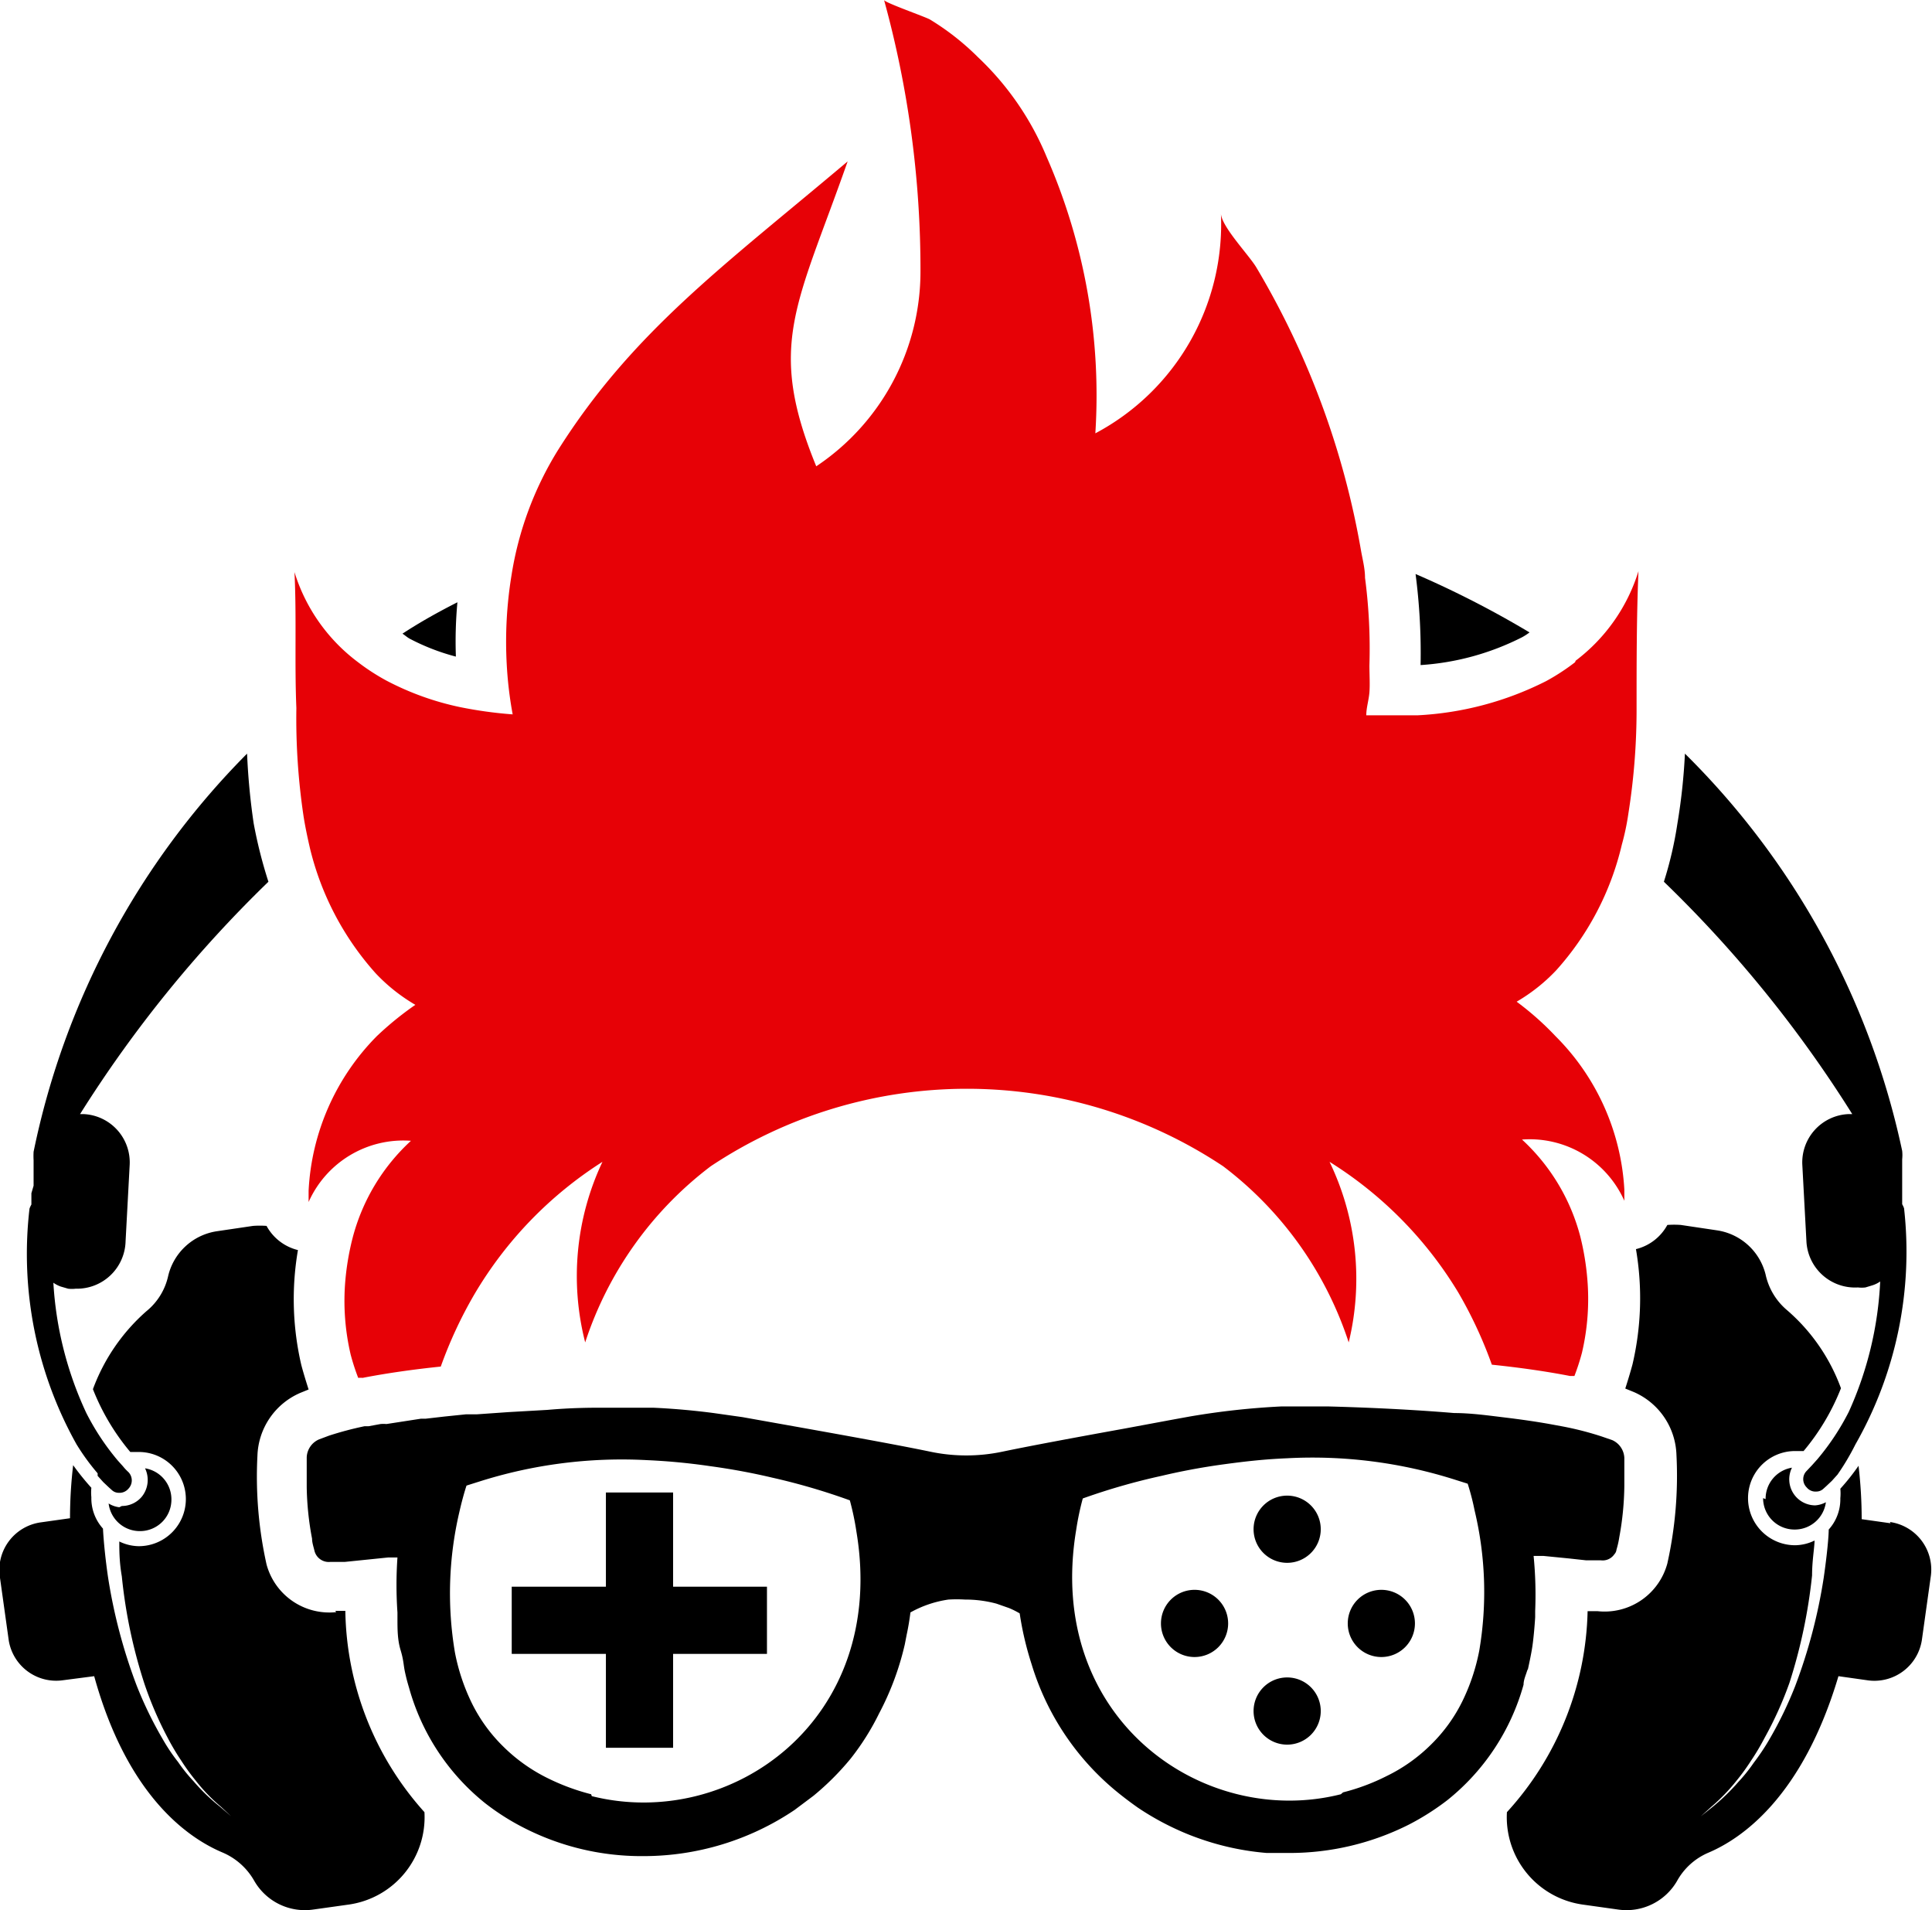<svg xmlns="http://www.w3.org/2000/svg" viewBox="0 0 61.54 60.83"><defs><style>.cls-1{fill:#e70106;}</style></defs><g id="Ebene_2" data-name="Ebene 2"><g id="Ebene_1-2" data-name="Ebene 1"><path class="cls-1" d="M50.17,21.09a6.91,6.91,0,0,1-.92.6,10.2,10.2,0,0,1-4.1,1.09h0l-.35,0-1.28,0c0-.24.08-.48.1-.73s0-.57,0-.86a17.22,17.22,0,0,0-.14-2.79c0-.3-.08-.59-.13-.88a26.44,26.44,0,0,0-3.33-9c-.23-.39-1.11-1.3-1.13-1.72a7.54,7.54,0,0,1-4,7A18.93,18.93,0,0,0,33.34,5a9.2,9.2,0,0,0-2.19-3.18A8.17,8.17,0,0,0,29.62.62C29.46.53,28.17.08,28.16,0a32.34,32.34,0,0,1,1.16,8.63A7.46,7.46,0,0,1,26,14.85c-1.59-3.88-.61-5.12,1-9.71-3.91,3.3-6.84,5.41-9.23,9.2a10.71,10.71,0,0,0-1.48,4,13.09,13.09,0,0,0-.15,2.8,12.41,12.41,0,0,0,.19,1.61,13.41,13.41,0,0,1-1.67-.23,9,9,0,0,1-2.36-.85,6.91,6.91,0,0,1-.92-.6,5.67,5.67,0,0,1-2-2.85c.07,1.44,0,2.89.06,4.33A21.11,21.11,0,0,0,9.67,26c.05.32.12.65.2,1a9.19,9.19,0,0,0,2.1,4,5.64,5.64,0,0,0,1.26,1A10.14,10.14,0,0,0,12,33a7.53,7.53,0,0,0-2.17,4.92c0,.12,0,.24,0,.36a3.3,3.3,0,0,1,3.26-1.95,6.39,6.39,0,0,0-1.86,3.1A8.39,8.39,0,0,0,11,40.78a7.49,7.49,0,0,0,.17,2.36,7.07,7.07,0,0,0,.24.74.7.7,0,0,1,.14,0c.77-.15,1.62-.27,2.49-.36a13.74,13.74,0,0,1,1.07-2.3A12.54,12.54,0,0,1,19.19,37a8.51,8.51,0,0,0-.55,5.75,11.53,11.53,0,0,1,4-5.61,14.73,14.73,0,0,1,16.32,0,11.53,11.53,0,0,1,4,5.61A8.57,8.57,0,0,0,42.35,37a12.54,12.54,0,0,1,4.1,4.16,13.74,13.74,0,0,1,1.07,2.3c.87.09,1.72.21,2.49.36l.14,0a7.07,7.07,0,0,0,.24-.74,7.49,7.49,0,0,0,.17-2.36,8.39,8.39,0,0,0-.22-1.33,6.39,6.39,0,0,0-1.86-3.1,3.3,3.3,0,0,1,3.26,1.95c0-.12,0-.24,0-.36A7.49,7.49,0,0,0,49.55,33a9.37,9.37,0,0,0-1.24-1.1,5.64,5.64,0,0,0,1.26-1,9.07,9.07,0,0,0,2.09-4,7.82,7.82,0,0,0,.21-1,21.11,21.11,0,0,0,.26-3.38c0-1.44,0-2.89.06-4.33a5.67,5.67,0,0,1-2,2.85Z"/><path d="M10.71,51.34a2.07,2.07,0,0,1-2.22-1.52,12.86,12.86,0,0,1-.29-3.46,2.26,2.26,0,0,1,1.36-2l.27-.11c-.08-.25-.16-.51-.23-.77a9.24,9.24,0,0,1-.11-3.67h0a1.56,1.56,0,0,1-1-.77,3,3,0,0,0-.43,0l-1.15.17a1.88,1.88,0,0,0-1.55,1.41,2,2,0,0,1-.7,1.14,6.12,6.12,0,0,0-1.7,2.48,7.2,7.2,0,0,0,1.19,2l.27,0a1.5,1.5,0,0,1,0,3,1.45,1.45,0,0,1-.62-.15c0,.28,0,.65.08,1.11a16.27,16.27,0,0,0,.72,3.42,11.57,11.57,0,0,0,.74,1.72,7.6,7.6,0,0,0,.44.74,6.66,6.66,0,0,0,.45.62,5.51,5.51,0,0,0,.81.84l.32.3L7,57.53a6,6,0,0,1-.84-.81,5.22,5.22,0,0,1-.49-.61,5.8,5.8,0,0,1-.49-.73,12.32,12.32,0,0,1-.83-1.71,17.07,17.07,0,0,1-.91-3.45c-.11-.76-.15-1.33-.16-1.54a1.44,1.44,0,0,1-.37-1,1.53,1.53,0,0,1,0-.3,8.08,8.08,0,0,1-.58-.72,14.5,14.5,0,0,0-.1,1.69l-.92.13A1.53,1.53,0,0,0,0,50.25l.28,2A1.53,1.53,0,0,0,2,53.51L3,53.38C4.06,57.21,6,58.54,7.1,59a2.11,2.11,0,0,1,1,.9,1.86,1.86,0,0,0,1.89.91l1.14-.16a2.81,2.81,0,0,0,2.39-2.94A9.8,9.8,0,0,1,11,51.3l-.32,0Z"/><path d="M3.8,48h0a.82.82,0,0,1-.34-.12,1,1,0,0,0,1,.88,1,1,0,0,0,1-1,1,1,0,0,0-.84-1,.85.85,0,0,1-.1.9.83.83,0,0,1-.64.3Z"/><path d="M3.11,47l.18.2.18.17.1.09a.32.32,0,0,0,.21.08h0a.37.37,0,0,0,.31-.13.38.38,0,0,0,0-.53l0,0a1.61,1.61,0,0,1-.17-.18l-.17-.19a7.83,7.83,0,0,1-1-1.51,11.32,11.32,0,0,1-1.05-4.15,1,1,0,0,0,.23.12l.24.07a1,1,0,0,0,.24,0A1.55,1.55,0,0,0,4,39.53l.13-2.42a1.54,1.54,0,0,0-1.46-1.63H2.55a39.63,39.63,0,0,1,6-7.4,14.87,14.87,0,0,1-.47-1.86A21.34,21.34,0,0,1,7.87,24a25.15,25.15,0,0,0-6.8,12.68h0a2.51,2.51,0,0,0,0,.27l0,.81L1,38l0,.36a.75.75,0,0,0-.06.13A12.41,12.41,0,0,0,2.44,46a7.16,7.16,0,0,0,.67.92Z"/><path d="M14.52,20.87a13.57,13.57,0,0,1,.05-1.69c-.59.3-1.17.62-1.75,1,.08.05.14.11.23.16a6.92,6.92,0,0,0,1.47.57Z"/><path d="M60.22,48.51l-.92-.13a14.55,14.55,0,0,0-.1-1.7,7.13,7.13,0,0,1-.58.73,1.53,1.53,0,0,1,0,.3,1.44,1.44,0,0,1-.37,1c0,.21-.05.78-.16,1.54a17.07,17.07,0,0,1-.91,3.45,12.32,12.32,0,0,1-.83,1.71,7.12,7.12,0,0,1-.49.73,5.22,5.22,0,0,1-.49.61,6.64,6.64,0,0,1-.84.81l-.35.28.33-.3a6,6,0,0,0,.81-.84,6.66,6.66,0,0,0,.45-.62,7.6,7.6,0,0,0,.44-.74A11.57,11.57,0,0,0,57,53.59a16.93,16.93,0,0,0,.72-3.42c0-.46.07-.83.08-1.11a1.45,1.45,0,0,1-.62.15,1.5,1.5,0,0,1,0-3l.27,0a7.2,7.2,0,0,0,1.19-2,6,6,0,0,0-1.71-2.48,2.05,2.05,0,0,1-.69-1.14,1.88,1.88,0,0,0-1.56-1.41l-1.14-.17a3,3,0,0,0-.43,0,1.56,1.56,0,0,1-1,.77h0a9.24,9.24,0,0,1-.11,3.67c-.07.26-.15.52-.23.77l.27.11a2.26,2.26,0,0,1,1.36,2,12.86,12.86,0,0,1-.29,3.46,2.07,2.07,0,0,1-2.22,1.52l-.32,0A9.8,9.8,0,0,1,48,57.71a2.81,2.81,0,0,0,2.39,2.94l1.14.16a1.86,1.86,0,0,0,1.89-.91,2.06,2.06,0,0,1,1-.9c1.08-.46,3-1.79,4.14-5.62l.92.13a1.53,1.53,0,0,0,1.74-1.3l.28-2a1.53,1.53,0,0,0-1.3-1.74Z"/><path d="M56.16,47.71a1,1,0,0,0,1,1,1,1,0,0,0,1-.87.83.83,0,0,1-.34.1h0a.83.83,0,0,1-.74-1.2,1,1,0,0,0-.84,1Z"/><path d="M48.49,20.29a1.82,1.82,0,0,0,.23-.15,31.15,31.15,0,0,0-3.63-1.86,19.5,19.5,0,0,1,.16,2.9,8.31,8.31,0,0,0,3.24-.89Z"/><path d="M58.87,35.48a1.54,1.54,0,0,0-1.46,1.63l.13,2.42A1.55,1.55,0,0,0,59.18,41a1,1,0,0,0,.24,0l.23-.07a.9.9,0,0,0,.24-.12,11.32,11.32,0,0,1-1,4.15,7.83,7.83,0,0,1-1,1.51l-.17.19-.17.18,0,0a.37.37,0,0,0,0,.53.36.36,0,0,0,.31.13h0a.32.32,0,0,0,.21-.08l.1-.09.18-.17.18-.2A7.65,7.65,0,0,0,59.1,46a12.39,12.39,0,0,0,1.55-7.52.75.75,0,0,0-.06-.13l0-.36,0-.26,0-.81a1.28,1.28,0,0,0,0-.27h0A25.15,25.15,0,0,0,53.67,24a19,19,0,0,1-.24,2.23A12,12,0,0,1,53,28.08a39.26,39.26,0,0,1,6,7.4Z"/><path d="M18.83,57.14a7,7,0,0,1-1.4-.52,5.38,5.38,0,0,1-1.4-1,5.06,5.06,0,0,1-1-1.38,6.43,6.43,0,0,1-.54-1.62,11.36,11.36,0,0,1,.14-4.46c.12-.53.23-.85.23-.85l.38-.12a15,15,0,0,1,5.37-.69,19.86,19.86,0,0,1,2,.19c.74.1,1.41.23,2,.37a20.47,20.47,0,0,1,2.46.72,8.72,8.72,0,0,1,.21,1h0c1,6-4,9.53-8.43,8.42Zm23.88,0c-4.4,1.11-9.43-2.43-8.43-8.42h0a8.72,8.72,0,0,1,.21-1A20.47,20.47,0,0,1,37,47c.59-.14,1.26-.27,2-.37s1.3-.16,2-.19a15,15,0,0,1,5.37.69l.38.12a7.69,7.69,0,0,1,.22.85,11.15,11.15,0,0,1,.15,4.46,6.43,6.43,0,0,1-.54,1.62,5.06,5.06,0,0,1-1,1.38,5.27,5.27,0,0,1-1.41,1,6.69,6.69,0,0,1-1.39.52Zm5.95-3.94c.05-.23.1-.46.14-.7s.08-.67.1-1c0-.07,0-.13,0-.2a12.61,12.61,0,0,0-.05-1.75l.31,0,.81.08.55.06.47,0a.45.45,0,0,0,.43-.19.26.26,0,0,0,.07-.15,2.88,2.88,0,0,0,.09-.4,9.48,9.48,0,0,0,.16-1.64V46.7c0-.1,0-.19,0-.27a.65.65,0,0,0-.39-.57L51,45.74a10,10,0,0,0-1.26-.32l-.38-.07c-.45-.08-.94-.15-1.44-.21S46.86,45,46.32,45c-1.68-.14-3.25-.19-4-.21h-.45l-1.06,0a24.2,24.2,0,0,0-2.91.32h0l-.55.1-1.56.29c-1.55.28-3,.55-3.86.73a5.57,5.57,0,0,1-2.3,0c-1.15-.24-3.34-.63-5.42-1l-.56-.1h0L22.73,45c-.61-.08-1.26-.14-1.93-.17-.37,0-.75,0-1.13,0h-.44c-.4,0-1,0-1.8.07l-1.23.07-1,.07-.35,0-.68.07-.61.07h-.15l-1.1.17a1.08,1.08,0,0,0-.19,0l-.38.07-.13,0a10.72,10.72,0,0,0-1.13.3l-.32.12a.65.65,0,0,0-.39.57c0,.08,0,.17,0,.27v.68A9.48,9.48,0,0,0,9.94,49c0,.13.05.27.08.4a.47.47,0,0,0,.51.34l.46,0,1.37-.14.3,0a12.64,12.64,0,0,0,0,1.75c0,.07,0,.13,0,.2,0,.33,0,.67.1,1s.09.47.14.7.08.33.13.5a7.16,7.16,0,0,0,2.43,3.68,7.59,7.59,0,0,0,1.21.77,8.22,8.22,0,0,0,3.82.91,8.61,8.61,0,0,0,4.82-1.47l.6-.45A8.52,8.52,0,0,0,27.1,56,8,8,0,0,0,28,54.57a9,9,0,0,0,.82-2.2l.06-.31c.05-.23.09-.47.12-.71a3.5,3.5,0,0,1,1.21-.41,4.45,4.45,0,0,1,.53,0,3.79,3.79,0,0,1,1,.13l.4.14a2.69,2.69,0,0,1,.34.17A10.1,10.1,0,0,0,32.86,53a8.39,8.39,0,0,0,2.79,4.12q.3.24.6.45a8.73,8.73,0,0,0,1.3.72c.22.1.45.19.68.27a8.53,8.53,0,0,0,2.12.45l.72,0a8.45,8.45,0,0,0,3.82-.91,8.07,8.07,0,0,0,1.21-.77,7.16,7.16,0,0,0,2.43-3.68c0-.17.09-.34.13-.5Z"/><polygon points="21.44 47.53 19.3 47.53 19.3 50.53 16.3 50.53 16.3 52.67 19.3 52.67 19.3 55.66 21.44 55.66 21.44 52.67 24.43 52.67 24.43 50.53 21.44 50.53 21.44 47.53 21.44 47.53"/><path d="M41,47.63a1.07,1.07,0,1,0,1.07,1.07A1.07,1.07,0,0,0,41,47.63Z"/><path d="M41,53.42a1.07,1.07,0,1,0,1.07,1.07A1.07,1.07,0,0,0,41,53.42Z"/><path d="M44,50.63a1.07,1.07,0,1,0,1.07,1.07A1.07,1.07,0,0,0,44,50.63Z"/><path d="M38.05,50.63a1.07,1.07,0,1,0,1.07,1.07,1.07,1.07,0,0,0-1.07-1.07Z"/></g></g></svg>